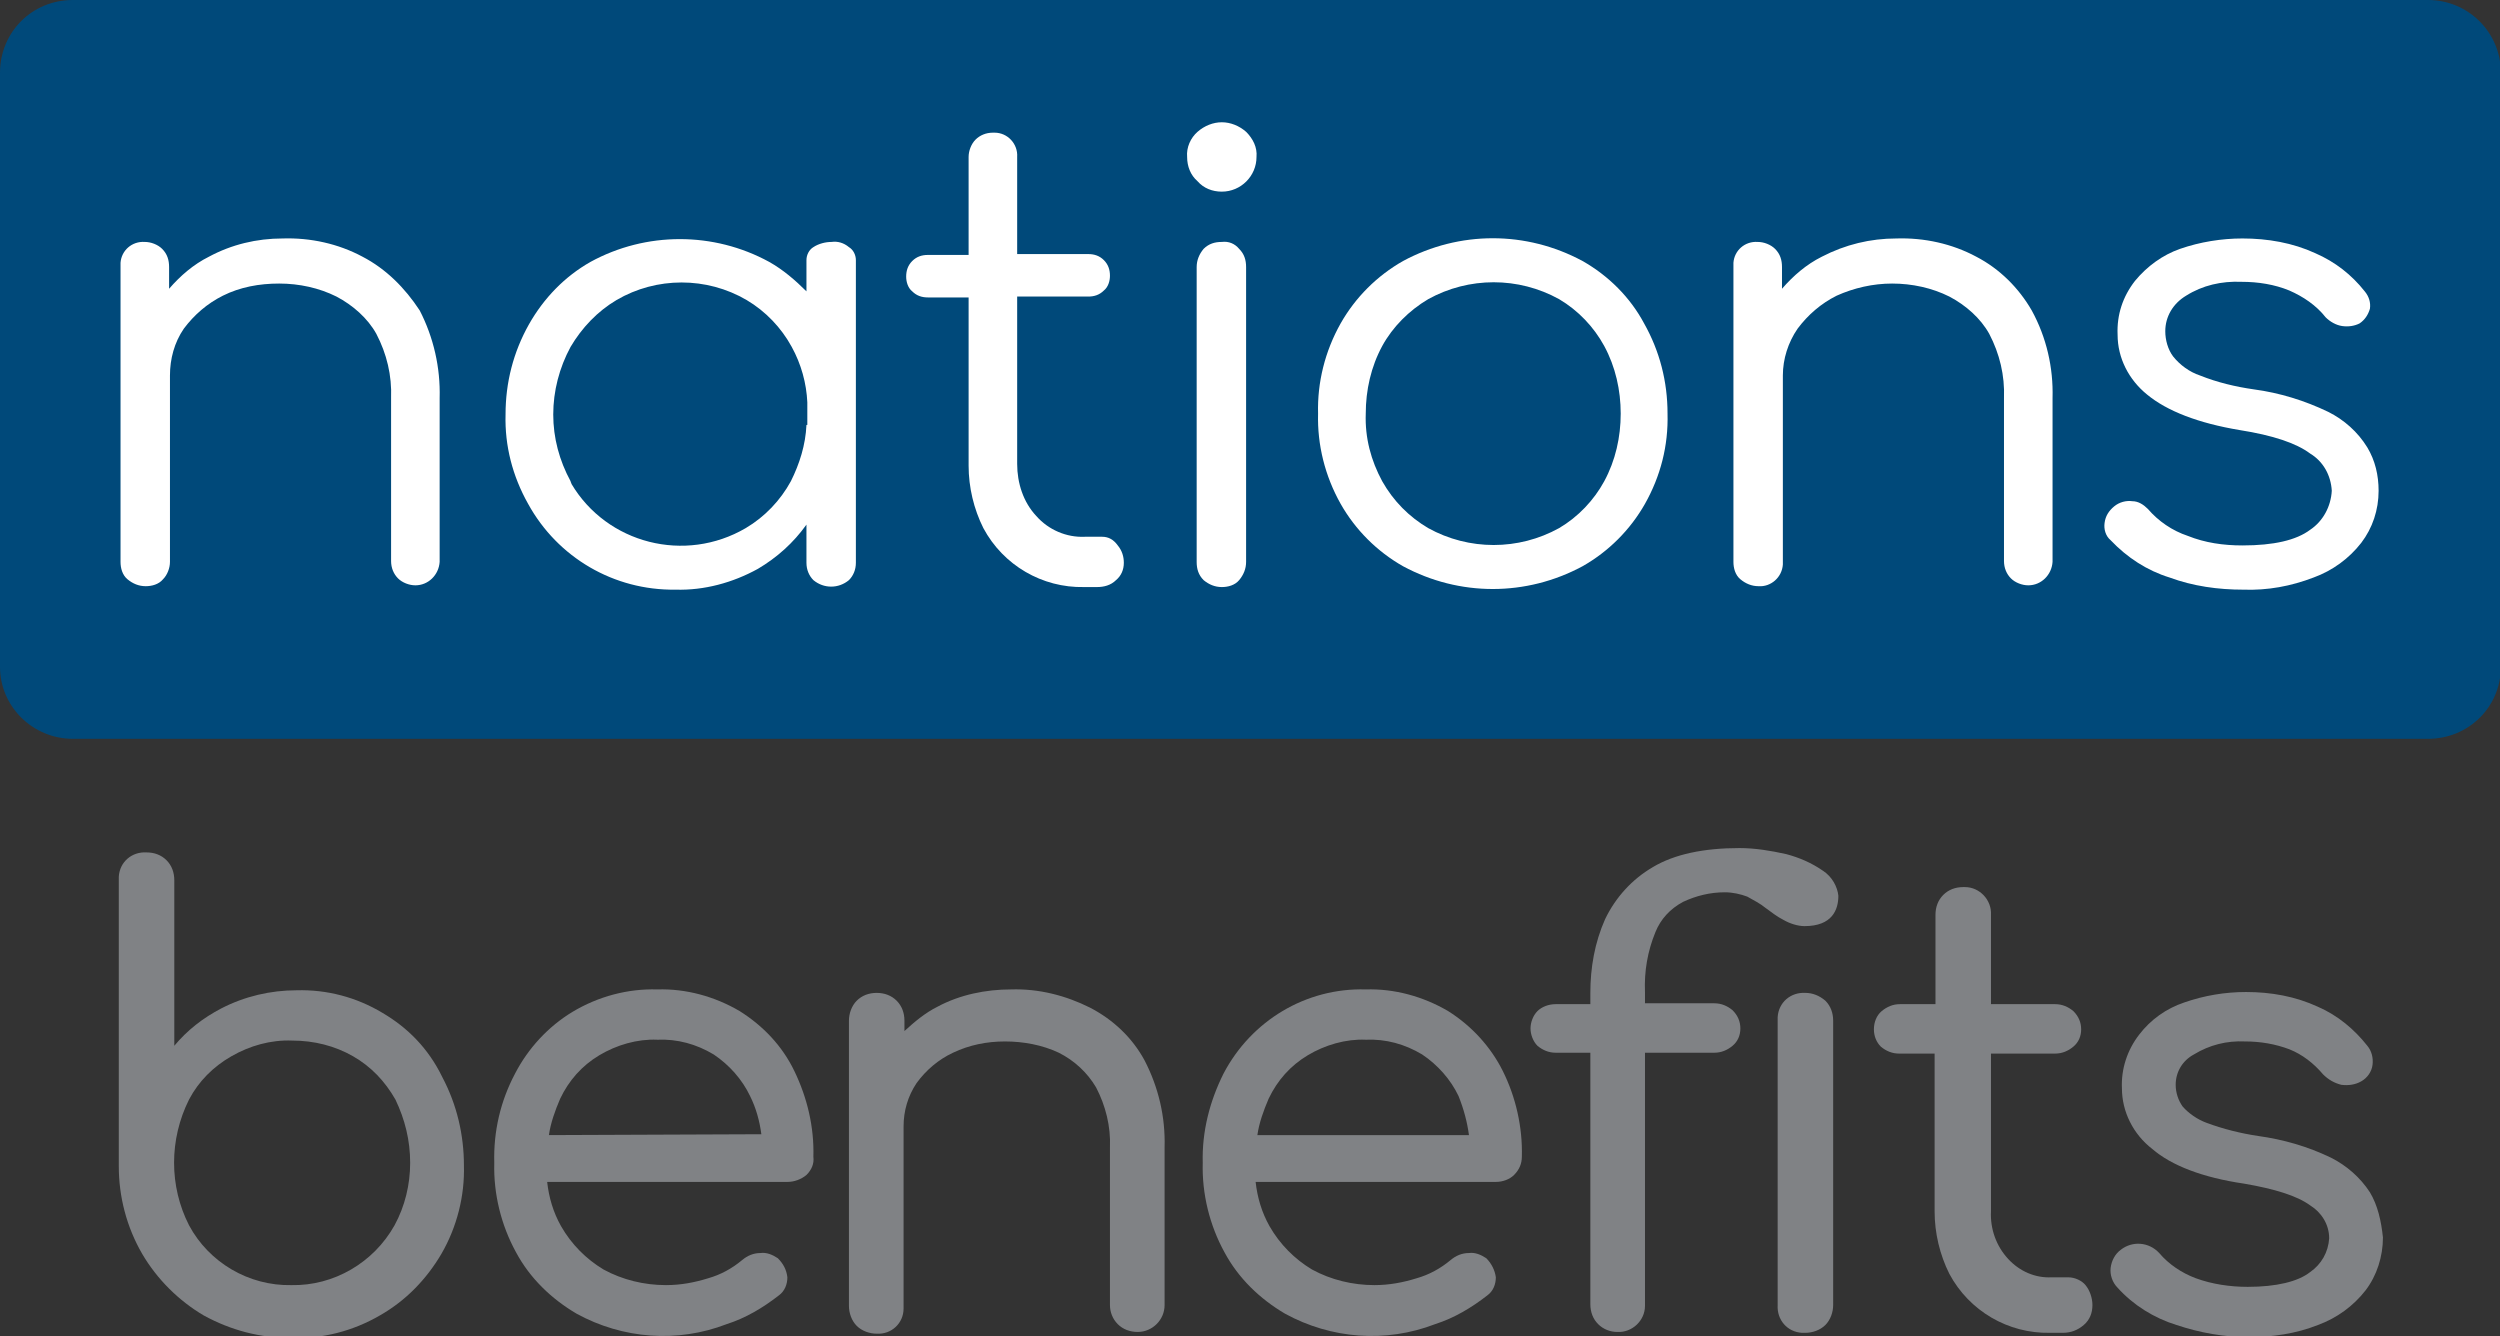 <?xml version="1.0" encoding="utf-8"?>
<!-- Generator: Adobe Illustrator 27.3.1, SVG Export Plug-In . SVG Version: 6.00 Build 0)  -->
<svg version="1.1" id="Layer_1" xmlns="http://www.w3.org/2000/svg" xmlns:xlink="http://www.w3.org/1999/xlink" x="0px" y="0px"
	 viewBox="0 0 288.3 154.1" style="enable-background:new 0 0 288.3 154.1;" xml:space="preserve">
<rect x="0" y="0" width="288.3" height="154.1" fill="#333333" stroke="none"/>
<style type="text/css">
	.st0{fill:#808285;}
	.st1{fill:#00497A;}
	.st2{fill:#FFFFFF;}
</style>
<g id="Layer_2_00000083786747738921351950000017385949958589706895_">
	<g id="Layer_1-2">
		<path class="st0" d="M44.1,116.8c-3-1.8-6.4-2.7-9.9-2.6c-3,0-6,0.7-8.7,2.1c-2.1,1.1-3.9,2.5-5.4,4.3v-19.1
			c0-0.9-0.3-1.7-0.9-2.3c-0.6-0.6-1.4-0.9-2.3-0.9c-1.7-0.1-3.1,1.1-3.2,2.8c0,0.1,0,0.3,0,0.4v33c0,3.5,0.9,7,2.7,10.1
			c1.7,2.9,4.2,5.4,7.1,7.1c3.1,1.7,6.5,2.6,10.1,2.6c3.6,0.1,7.1-0.8,10.2-2.6c3-1.7,5.4-4.2,7.1-7.1c1.8-3.1,2.7-6.7,2.6-10.2
			c0-3.5-0.8-7-2.5-10.2C49.4,120.9,47,118.5,44.1,116.8z M47.3,134.1c0,2.5-0.6,5-1.8,7.2c-2.4,4.3-7,7-11.9,6.9
			c-4.9,0.1-9.5-2.6-11.8-6.9c-2.3-4.5-2.3-9.9,0-14.5c1.1-2.1,2.8-3.8,4.9-5c2.1-1.2,4.5-1.9,7-1.8c2.5,0,4.9,0.6,7,1.8
			c2.1,1.2,3.7,2.9,4.9,5C46.7,129.1,47.3,131.5,47.3,134.1z"/>
		<path class="st0" d="M85.3,116.6c-2.9-1.7-6.2-2.6-9.5-2.5c-3.4-0.1-6.8,0.8-9.8,2.6c-2.8,1.7-5.1,4.2-6.6,7.1
			c-1.7,3.2-2.5,6.7-2.4,10.3c-0.1,3.6,0.8,7.2,2.5,10.3c1.6,3,4.1,5.4,7,7.1c5.3,2.9,11.6,3.4,17.3,1.2c2.2-0.7,4.2-1.9,6-3.3
			c0.7-0.5,1-1.3,1-2.1c-0.1-0.9-0.5-1.6-1.1-2.2c-0.6-0.4-1.3-0.7-2-0.6c-0.8,0-1.5,0.3-2.1,0.8c-1.2,1-2.5,1.7-3.9,2.1
			c-1.6,0.5-3.2,0.8-4.9,0.8c-2.5,0-5-0.6-7.2-1.8c-2-1.2-3.7-2.9-4.9-5c-0.9-1.6-1.4-3.3-1.6-5.1h27.7c0.8,0,1.6-0.3,2.2-0.8
			c0.6-0.6,0.9-1.3,0.8-2.1c0.1-3.4-0.7-6.8-2.2-9.9C90.2,120.6,88,118.3,85.3,116.6z M63.3,130.9c0.2-1.4,0.7-2.8,1.3-4.2
			c1-2.1,2.5-3.8,4.5-5c2-1.2,4.4-1.9,6.7-1.8c2.3-0.1,4.5,0.5,6.5,1.7c1.8,1.2,3.3,2.9,4.2,4.8c0.7,1.4,1.1,2.9,1.3,4.4L63.3,130.9
			z"/>
		<path class="st0" d="M125.7,116.2c-2.8-1.4-5.9-2.2-9.1-2.1c-2.9,0-5.9,0.6-8.5,2c-1.4,0.7-2.6,1.7-3.8,2.8v-1.2
			c0-0.9-0.3-1.7-0.9-2.3c-0.6-0.6-1.4-0.9-2.3-0.9c-0.9,0-1.7,0.3-2.3,0.9c-0.6,0.6-0.9,1.5-0.9,2.3v32.9c0,0.8,0.3,1.7,0.9,2.3
			c0.6,0.6,1.5,0.9,2.3,0.9c1.7,0.1,3.1-1.2,3.1-2.9c0-0.1,0-0.2,0-0.3v-20.7c0-1.8,0.5-3.5,1.5-5c1.1-1.5,2.5-2.7,4.2-3.5
			c1.9-0.9,3.9-1.3,6-1.3c2.1,0,4.3,0.4,6.2,1.3c1.8,0.9,3.3,2.3,4.3,4c1.1,2.1,1.7,4.5,1.6,6.9v18.2c0,0.8,0.3,1.6,0.9,2.2
			c0.6,0.6,1.4,0.9,2.3,0.9c1.7,0,3.1-1.4,3.1-3.1c0,0,0,0,0-0.1v-18.1c0.1-3.5-0.7-6.9-2.3-10C130.6,119.7,128.4,117.6,125.7,116.2
			z"/>
		<path class="st0" d="M167,116.6c-2.9-1.7-6.2-2.6-9.5-2.5c-6.9-0.2-13.2,3.6-16.4,9.7c-1.6,3.2-2.5,6.7-2.4,10.3
			c-0.1,3.6,0.8,7.2,2.5,10.3c1.6,3,4.1,5.4,7,7.1c5.3,2.9,11.6,3.4,17.3,1.2c2.2-0.7,4.2-1.9,6-3.3c0.7-0.5,1-1.3,1-2.1
			c-0.1-0.8-0.5-1.6-1.1-2.2c-0.6-0.4-1.3-0.7-2-0.6c-0.8,0-1.5,0.3-2.1,0.8c-1.2,1-2.5,1.7-3.9,2.1c-1.6,0.5-3.2,0.8-4.9,0.8
			c-2.5,0-5-0.6-7.2-1.8c-2-1.2-3.7-2.9-4.9-5c-0.9-1.6-1.4-3.3-1.6-5.1h27.7c0.8,0,1.6-0.3,2.1-0.8c0.6-0.6,0.9-1.3,0.9-2.1
			c0.1-3.4-0.7-6.9-2.2-9.9C171.9,120.7,169.7,118.3,167,116.6z M169.4,130.9H145c0.2-1.4,0.7-2.8,1.3-4.2c1-2.1,2.5-3.8,4.5-5
			c2-1.2,4.4-1.9,6.7-1.8c2.3-0.1,4.5,0.5,6.5,1.7c1.8,1.2,3.3,2.9,4.2,4.8C168.8,127.9,169.2,129.4,169.4,130.9L169.4,130.9z"/>
		<path class="st0" d="M210.2,100.4c-1.3-0.9-2.7-1.5-4.2-1.9c-1.8-0.4-3.6-0.7-5.4-0.7c-4.1,0-7.5,0.7-10,2.2
			c-2.4,1.4-4.3,3.5-5.5,6c-1.2,2.7-1.7,5.6-1.7,8.5v1.3h-4c-0.8,0-1.6,0.3-2.1,0.8c-0.5,0.5-0.8,1.3-0.8,2c0,0.7,0.3,1.5,0.8,2
			c0.6,0.5,1.3,0.8,2.1,0.8h4v29c0,0.9,0.3,1.7,0.9,2.3c0.6,0.6,1.4,0.9,2.2,0.9c1.7,0.1,3.2-1.3,3.2-3c0-0.1,0-0.1,0-0.2v-29h8
			c0.8,0,1.5-0.3,2.1-0.8c0.6-0.5,0.9-1.2,0.9-2c0-0.8-0.3-1.5-0.9-2.1c-0.6-0.5-1.3-0.8-2.1-0.8h-8v-1.3c-0.1-2.4,0.3-4.7,1.2-6.9
			c0.6-1.5,1.7-2.7,3.2-3.5c1.5-0.7,3.1-1.1,4.8-1.1c0.9,0,1.8,0.2,2.6,0.5c0.7,0.4,1.5,0.8,2.1,1.3c0.7,0.5,1.3,1,2.1,1.4
			c0.7,0.4,1.6,0.7,2.4,0.7c3.2,0,3.9-1.9,3.9-3.5C211.9,102.3,211.3,101.1,210.2,100.4z"/>
		<path class="st0" d="M208.2,114.5c-1.7-0.1-3.1,1.1-3.2,2.8c0,0.1,0,0.3,0,0.4v32.8c-0.1,1.7,1.1,3.1,2.8,3.2c0.1,0,0.3,0,0.4,0
			c0.8,0,1.7-0.3,2.3-0.9c0.6-0.6,0.9-1.5,0.9-2.3v-32.8c0-0.9-0.3-1.7-0.9-2.3C209.8,114.8,209,114.5,208.2,114.5z"/>
		<path class="st0" d="M238.5,147.3h-1.9c-1.9,0.1-3.7-0.7-5-2.1c-1.4-1.5-2.1-3.5-2-5.5v-18.2h7.4c0.8,0,1.5-0.3,2.1-0.8
			c0.6-0.5,0.9-1.2,0.9-2c0-0.8-0.3-1.5-0.9-2.1c-0.6-0.5-1.3-0.8-2.1-0.8h-7.4v-10.3c0.1-1.7-1.3-3.2-3-3.2c-0.1,0-0.1,0-0.2,0
			c-0.9,0-1.7,0.3-2.3,0.9c-0.6,0.6-0.9,1.4-0.9,2.3v10.3h-4.1c-0.8,0-1.5,0.3-2.1,0.8c-0.6,0.5-0.9,1.3-0.9,2.1
			c0,0.8,0.3,1.5,0.8,2c0.6,0.5,1.3,0.8,2.1,0.8h4.1v18.2c0,2.5,0.6,5,1.7,7.2c2.3,4.3,6.8,6.9,11.6,6.8h1.5c0.9,0,1.7-0.3,2.4-0.9
			c0.7-0.6,1-1.4,1-2.3c0-0.8-0.3-1.7-0.8-2.3C240.1,147.7,239.3,147.3,238.5,147.3z"/>
		<path class="st0" d="M273.3,137.5c-1.1-1.7-2.7-3.1-4.5-4c-2.7-1.3-5.5-2.1-8.4-2.5c-2-0.3-4-0.8-5.9-1.5
			c-1.1-0.4-2.1-1.1-2.8-1.9c-0.5-0.7-0.8-1.6-0.8-2.5c0-1.5,0.8-2.8,2.1-3.5c1.8-1.1,3.8-1.6,5.9-1.5c1.8,0,3.5,0.3,5.1,0.9
			c1.5,0.6,2.8,1.6,3.9,2.9c0.6,0.6,1.3,1,2.1,1.2c0.8,0.1,1.6,0,2.3-0.4c0.7-0.4,1.2-1.1,1.3-1.9c0.1-0.8-0.1-1.6-0.6-2.2
			c-1.5-1.9-3.4-3.5-5.7-4.5c-2.6-1.2-5.4-1.7-8.3-1.7c-2.4,0-4.8,0.4-7.1,1.2c-2.1,0.7-3.9,2-5.2,3.7c-1.4,1.8-2.1,4-2,6.2
			c0,2.7,1.3,5.3,3.5,7c2.2,1.9,5.8,3.3,10.6,4c3.5,0.6,6.1,1.4,7.6,2.5c1.3,0.8,2.2,2.2,2.2,3.8c-0.1,1.6-0.9,3-2.2,3.9
			c-1.4,1.1-3.9,1.7-7.2,1.7c-2,0-4.1-0.3-6-1c-1.6-0.6-3.1-1.6-4.2-2.9c-1.2-1.3-3.1-1.4-4.4-0.4c-0.7,0.5-1.1,1.3-1.2,2.1
			c-0.1,0.8,0.2,1.7,0.8,2.3c1.8,2,4.2,3.5,6.8,4.3c2.7,0.9,5.5,1.4,8.3,1.4c2.7,0,5.5-0.4,8-1.4c2.2-0.8,4.1-2.2,5.5-4
			c1.3-1.7,2-3.9,2-6.1C274.6,140.8,274.2,139,273.3,137.5z"/>
		<path class="st1" d="M8.4,0H280c4.6,0,8.4,3.7,8.4,8.4v68.5c0,4.6-3.7,8.3-8.4,8.3H8.4c-4.6,0-8.4-3.7-8.4-8.3V8.4
			C0,3.7,3.7,0,8.4,0z"/>
		<path class="st2" d="M140.9,27.9c-0.8,0-1.5,0.2-2.1,0.8c-0.5,0.6-0.8,1.3-0.8,2.1v34c0,0.8,0.2,1.5,0.8,2.1
			c0.6,0.5,1.3,0.8,2.1,0.8c0.7,0,1.5-0.2,2-0.8c0.5-0.6,0.8-1.3,0.8-2.1v-34c0-0.8-0.2-1.5-0.8-2.1
			C142.4,28.1,141.7,27.8,140.9,27.9z"/>
		<path class="st2" d="M140.9,14.1c-1,0-2,0.4-2.8,1.1c-0.8,0.7-1.3,1.8-1.2,2.9c0,1.1,0.4,2.1,1.2,2.8c0.7,0.8,1.7,1.2,2.8,1.2
			c2.2,0,4-1.8,4-4c0.1-1.1-0.4-2.1-1.2-2.9C142.9,14.5,141.9,14.1,140.9,14.1z"/>
		<path class="st2" d="M127.1,61.9h-2c-2.1,0.1-4.2-0.8-5.6-2.4c-1.5-1.6-2.2-3.8-2.2-6V34.2h8.2c0.7,0,1.3-0.2,1.8-0.7
			c0.5-0.4,0.7-1.1,0.7-1.7c0-0.7-0.2-1.3-0.7-1.8c-0.5-0.5-1.1-0.7-1.8-0.7h-8.2V18.1c0.1-1.5-1.1-2.8-2.6-2.8c-0.1,0-0.1,0-0.2,0
			c-0.8,0-1.5,0.3-2,0.8c-0.5,0.5-0.8,1.3-0.8,2v11.3H107c-0.7,0-1.3,0.2-1.8,0.7c-0.5,0.5-0.7,1.1-0.7,1.8c0,0.6,0.2,1.3,0.7,1.7
			c0.5,0.5,1.1,0.7,1.8,0.7h4.7v19.4c0,2.5,0.6,5,1.7,7.2c2.3,4.3,6.8,6.9,11.6,6.8h1.5c0.8,0,1.6-0.2,2.2-0.8
			c0.6-0.5,0.9-1.2,0.9-2c0-0.7-0.2-1.4-0.7-2C128.4,62.2,127.8,61.9,127.1,61.9z"/>
		<path class="st2" d="M95.9,27.9c-0.7,0-1.5,0.2-2.1,0.6C93.3,28.8,93,29.4,93,30v3.6c-1.3-1.3-2.7-2.5-4.3-3.4
			c-6.4-3.5-14.2-3.5-20.6,0c-3,1.7-5.4,4.2-7.1,7.2c-1.8,3.2-2.7,6.7-2.7,10.4c-0.1,3.6,0.8,7.1,2.6,10.3c3.4,6.2,9.9,10,17,9.9
			c3.3,0.1,6.6-0.8,9.5-2.4c2.2-1.3,4.1-3,5.6-5.1v4.4c0,0.8,0.3,1.5,0.8,2c1.2,1,2.9,1,4.1,0c0.5-0.5,0.8-1.2,0.8-2V30
			c0-0.6-0.3-1.2-0.8-1.5C97.3,28,96.6,27.8,95.9,27.9z M93,49c-0.1,2.3-0.8,4.5-1.8,6.5c-1.2,2.2-3,4.1-5.2,5.4
			c-7,4.1-16,1.8-20.1-5.1c0-0.1-0.1-0.2-0.1-0.3c-1.3-2.4-2-5-2-7.7c0-2.7,0.7-5.4,2-7.8c1.3-2.2,3.1-4.1,5.3-5.4
			c4.6-2.7,10.4-2.7,15,0c2.2,1.3,4,3.2,5.2,5.4c1.1,2,1.7,4.2,1.8,6.4V49z"/>
		<path class="st2" d="M41.8,29.6c-2.8-1.5-6-2.2-9.2-2.1c-3,0-5.9,0.7-8.5,2.1c-1.8,0.9-3.3,2.2-4.6,3.7v-2.5
			c0-0.8-0.2-1.5-0.8-2.1c-0.5-0.5-1.3-0.8-2-0.8c-1.5-0.1-2.7,1-2.8,2.4c0,0.1,0,0.3,0,0.4v34.1c0,0.7,0.2,1.5,0.8,2
			c0.6,0.5,1.3,0.8,2.1,0.8c0.7,0,1.5-0.2,2-0.8c0.5-0.5,0.8-1.3,0.8-2V43.3c0-1.9,0.5-3.8,1.6-5.4c1.2-1.6,2.7-2.9,4.5-3.8
			c2-1,4.2-1.4,6.5-1.4c2.3,0,4.6,0.5,6.6,1.5c1.9,1,3.6,2.5,4.6,4.3c1.2,2.3,1.8,4.8,1.7,7.4v18.8c0,0.8,0.3,1.5,0.8,2
			c0.5,0.5,1.3,0.8,2,0.8c1.5,0,2.7-1.2,2.8-2.7c0,0,0,0,0-0.1V45.9c0.1-3.5-0.7-7-2.3-10.1C46.7,33.2,44.5,31,41.8,29.6z"/>
		<path class="st2" d="M268.5,47.5c-2.7-1.3-5.6-2.2-8.6-2.6c-2.1-0.3-4.2-0.8-6.2-1.6c-1.2-0.4-2.3-1.2-3.1-2.2
			c-0.6-0.8-0.9-1.9-0.9-2.9c0-1.7,0.9-3.2,2.4-4.1c1.9-1.2,4.1-1.7,6.4-1.6c1.9,0,3.8,0.3,5.5,1c1.6,0.7,3.1,1.7,4.2,3.1
			c0.5,0.5,1.2,0.9,1.9,1c0.7,0.1,1.4,0,2-0.3c0.6-0.4,1-1,1.2-1.7c0.1-0.7-0.1-1.4-0.6-2c-1.5-1.9-3.4-3.4-5.7-4.4
			c-2.6-1.2-5.5-1.7-8.4-1.7c-2.4,0-4.9,0.4-7.2,1.2c-2,0.7-3.8,2-5.2,3.7c-1.4,1.8-2.1,3.9-2,6.2c0,2.7,1.3,5.2,3.4,6.9
			c2.3,1.9,5.9,3.3,10.7,4.1c3.8,0.6,6.5,1.5,8.1,2.7c1.5,0.9,2.4,2.5,2.5,4.3c-0.1,1.8-1,3.5-2.5,4.5c-1.6,1.2-4.2,1.8-7.8,1.8
			c-2.2,0-4.3-0.3-6.3-1.1c-1.8-0.6-3.4-1.7-4.6-3.1c-0.5-0.5-1.1-0.9-1.8-0.9c-0.7-0.1-1.5,0.1-2.1,0.6c-0.6,0.5-1,1.1-1.1,1.9
			c-0.1,0.7,0.1,1.5,0.7,2c1.9,2,4.2,3.5,6.8,4.3c2.7,1,5.6,1.4,8.5,1.4c2.8,0.1,5.5-0.4,8.1-1.4c2.2-0.8,4.1-2.2,5.5-4
			c1.3-1.7,2-3.8,2-6c0-1.8-0.4-3.5-1.3-5C271.9,49.8,270.3,48.4,268.5,47.5z"/>
		<path class="st2" d="M227.9,29.6c-2.8-1.5-6-2.2-9.2-2.1c-3,0-5.9,0.7-8.6,2.1c-1.8,0.9-3.3,2.2-4.6,3.7v-2.5
			c0-0.8-0.2-1.5-0.8-2.1c-0.5-0.5-1.3-0.8-2-0.8c-1.5-0.1-2.7,1-2.8,2.4c0,0.1,0,0.3,0,0.4v34.1c0,0.7,0.2,1.5,0.8,2
			c0.6,0.5,1.3,0.8,2.1,0.8c1.4,0.1,2.7-1,2.8-2.5c0-0.1,0-0.2,0-0.3V43.3c0-1.9,0.6-3.8,1.7-5.4c1.2-1.6,2.7-2.9,4.5-3.8
			c2-0.9,4.2-1.4,6.4-1.4c2.3,0,4.6,0.5,6.6,1.5c1.9,1,3.6,2.5,4.6,4.3c1.2,2.3,1.8,4.8,1.7,7.4v18.8c0,0.8,0.3,1.5,0.8,2
			c0.5,0.5,1.3,0.8,2,0.8c1.5,0,2.7-1.2,2.8-2.7c0,0,0,0,0-0.1V45.9c0.1-3.5-0.7-7-2.4-10.1C232.8,33.2,230.6,31,227.9,29.6z"/>
		<path class="st2" d="M182.5,30.1c-6.5-3.5-14.2-3.5-20.7,0c-3,1.7-5.5,4.2-7.2,7.2c-1.8,3.2-2.7,6.8-2.6,10.4
			c-0.1,3.6,0.8,7.2,2.6,10.4c1.7,3,4.2,5.5,7.2,7.2c6.5,3.5,14.2,3.5,20.7,0c3-1.7,5.5-4.2,7.2-7.2c1.8-3.2,2.7-6.7,2.6-10.4
			c0-3.7-0.9-7.2-2.7-10.4C188,34.3,185.5,31.8,182.5,30.1z M185,55.5c-1.2,2.2-3,4.1-5.2,5.4c-4.7,2.6-10.4,2.6-15.1,0
			c-2.2-1.3-4-3.1-5.3-5.4c-1.3-2.4-2-5-1.9-7.8c0-2.7,0.6-5.4,1.9-7.8c1.2-2.2,3.1-4.1,5.3-5.4c4.7-2.6,10.4-2.6,15.1,0
			c2.2,1.3,4,3.2,5.2,5.4c1.3,2.4,1.9,5.1,1.9,7.8C186.9,50.4,186.3,53.1,185,55.5z"/>
	</g>
</g>
</svg>
